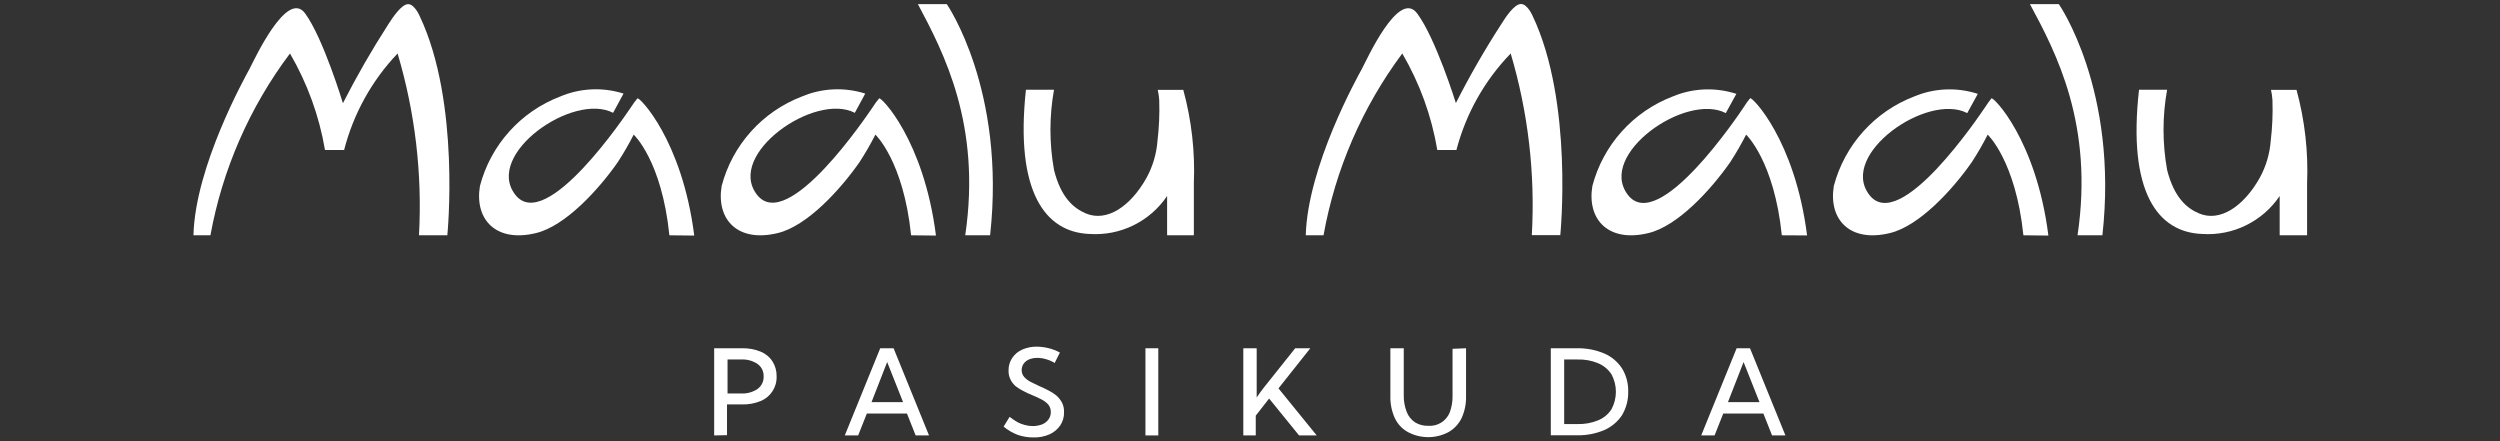 <?xml version="1.0" encoding="utf-8"?>
<svg xmlns="http://www.w3.org/2000/svg" xmlns:graph="http://ns.adobe.com/Graphs/1.0/" xmlns:i="http://ns.adobe.com/AdobeIllustrator/10.0/" xmlns:x="http://ns.adobe.com/Extensibility/1.0/" xmlns:xlink="http://www.w3.org/1999/xlink" version="1.1" id="Layer_6" x="0px" y="0px" width="187px" height="33px" viewBox="0 0 187 33" enable-background="new 0 0 187 33">

<rect x="0" y="0" width="187" height="33" fill="#333333" stroke="none"/>

<path fill="#FFFFFF" d="M53.42,32.57v-6.52h2.08c0.476-0.013,0.949,0.072,1.39,0.25c0.365,0.146,0.675,0.401,0.89,0.73&#xD;&#xA;	c0.212,0.334,0.32,0.724,0.31,1.12c0.029,0.808-0.45,1.547-1.2,1.85c-0.438,0.178-0.908,0.263-1.38,0.25h-1.13v2.3L53.42,32.57z&#xD;&#xA;	 M54.42,29.43h1c0.443,0.028,0.883-0.091,1.25-0.34c0.298-0.218,0.467-0.571,0.45-0.94c0.014-0.363-0.155-0.708-0.45-0.92&#xD;&#xA;	c-0.367-0.249-0.807-0.368-1.25-0.34h-1V29.43z"/>
<path fill="#FFFFFF" d="M64.19,32.57h-1l2.65-6.52h1l2.65,6.52h-1l-0.65-1.64h-3L64.19,32.57z M65.19,30.08h2.36l-1.19-3&#xD;&#xA;	L65.19,30.08z"/>
<path fill="#FFFFFF" d="M75.07,31.91l0.45-0.73c0.182,0.141,0.372,0.271,0.57,0.39c0.181,0.095,0.372,0.169,0.57,0.22&#xD;&#xA;	c0.189,0.051,0.384,0.078,0.58,0.08c0.246,0.001,0.49-0.043,0.72-0.13c0.188-0.078,0.351-0.206,0.47-0.37&#xD;&#xA;	c0.113-0.157,0.172-0.347,0.17-0.54c0.008-0.207-0.059-0.409-0.19-0.57c-0.148-0.161-0.324-0.293-0.52-0.39&#xD;&#xA;	c-0.21-0.11-0.43-0.21-0.67-0.31c-0.215-0.084-0.426-0.181-0.63-0.29c-0.205-0.097-0.399-0.214-0.58-0.35&#xD;&#xA;	c-0.171-0.136-0.311-0.306-0.41-0.5c-0.115-0.219-0.17-0.463-0.16-0.71c-0.007-0.33,0.087-0.655,0.27-0.93&#xD;&#xA;	c0.184-0.278,0.444-0.497,0.75-0.63c0.344-0.15,0.715-0.225,1.09-0.22c0.293,0.003,0.585,0.04,0.87,0.11&#xD;&#xA;	c0.3,0.073,0.589,0.184,0.86,0.33l-0.39,0.78c-0.199-0.124-0.414-0.218-0.64-0.28c-0.214-0.066-0.436-0.1-0.66-0.1&#xD;&#xA;	c-0.208-0.002-0.415,0.035-0.61,0.11c-0.162,0.069-0.304,0.179-0.41,0.32c-0.097,0.141-0.15,0.309-0.15,0.48&#xD;&#xA;	c-0.003,0.191,0.064,0.376,0.19,0.52c0.14,0.152,0.306,0.277,0.49,0.37l0.64,0.31c0.22,0.09,0.45,0.2,0.66,0.31&#xD;&#xA;	c0.213,0.105,0.414,0.233,0.6,0.38c0.173,0.151,0.318,0.33,0.43,0.53c0.114,0.226,0.169,0.477,0.16,0.73&#xD;&#xA;	c0.011,0.356-0.09,0.705-0.29,1c-0.202,0.289-0.478,0.517-0.8,0.66c-0.378,0.164-0.788,0.243-1.2,0.23&#xD;&#xA;	c-0.398,0.004-0.794-0.061-1.17-0.19C75.745,32.383,75.387,32.174,75.07,31.91z"/>
<rect x="85.68" y="26.05" fill="#FFFFFF" width="0.96" height="6.52"/>
<path fill="#FFFFFF" d="M93.93,32.57H93v-6.52h1v3.68l0.3-0.43l0.26-0.34l2.32-2.91h1.13l-2.38,3l2.86,3.52h-1.32l-2.24-2.76&#xD;&#xA;	l-1,1.28V32.57z"/>
<path fill="#FFFFFF" d="M109.66,26.05v3.59c0.015,0.561-0.098,1.119-0.33,1.63c-0.216,0.448-0.565,0.818-1,1.06&#xD;&#xA;	c-0.94,0.491-2.06,0.491-3,0c-0.439-0.236-0.79-0.608-1-1.06c-0.231-0.512-0.344-1.069-0.33-1.63v-3.59h1v3.5&#xD;&#xA;	c-0.009,0.43,0.066,0.858,0.22,1.26c0.123,0.317,0.339,0.589,0.62,0.78c0.301,0.183,0.648,0.274,1,0.26&#xD;&#xA;	c0.694,0.05,1.341-0.354,1.6-1c0.15-0.403,0.221-0.83,0.21-1.26v-3.5L109.66,26.05z"/>
<path fill="#FFFFFF" d="M116,32.57v-6.52h2c0.686-0.009,1.367,0.124,2,0.39c0.544,0.234,1.007,0.624,1.33,1.12&#xD;&#xA;	c0.319,0.527,0.479,1.134,0.46,1.75c0.011,0.611-0.148,1.214-0.46,1.74c-0.326,0.494-0.788,0.883-1.33,1.12&#xD;&#xA;	c-0.633,0.266-1.314,0.399-2,0.39h-2V32.57z M117,31.72h1c0.527,0.016,1.052-0.079,1.54-0.28c0.411-0.166,0.761-0.456,1-0.83&#xD;&#xA;	c0.439-0.815,0.439-1.795,0-2.61c-0.242-0.371-0.591-0.66-1-0.83c-0.488-0.201-1.013-0.296-1.54-0.28h-1V31.72z"/>
<path fill="#FFFFFF" d="M128.25,32.57h-1l2.65-6.52h1l2.65,6.52h-1l-0.65-1.64h-3L128.25,32.57z M129.25,30.08h2.36l-1.19-3&#xD;&#xA;	L129.25,30.08z"/>
<path fill="#FFFFFF" d="M68.15,17.6c-0.57-5.56-2.67-7.53-2.67-7.53c-0.36,0.707-0.757,1.395-1.19,2.06l0,0&#xD;&#xA;	c-1.45,2.08-3.92,4.77-6.1,5.3c-3,0.74-4.63-1-4.21-3.52c0.805-3.066,3.039-5.557,6-6.69c1.503-0.636,3.184-0.714,4.74-0.22&#xD;&#xA;	l-0.78,1.44c-3-1.56-9.62,3.1-7.33,6.11S64.94,8.51,65.29,8c0.141-0.225,0.298-0.439,0.47-0.64c0.12-0.15,3.34,3.09,4.25,10.26"/>
<path fill="#FFFFFF" d="M50.07,17.6c-0.57-5.6-2.67-7.53-2.67-7.53c-0.36,0.707-0.757,1.395-1.19,2.06l0,0&#xD;&#xA;	c-1.45,2.08-3.93,4.77-6.1,5.3c-3,0.74-4.63-1-4.21-3.52c0.805-3.066,3.039-5.557,6-6.69c1.503-0.636,3.184-0.714,4.74-0.22&#xD;&#xA;	l-0.78,1.44c-3-1.56-9.62,3.1-7.33,6.11S46.86,8.51,47.21,8c0.141-0.225,0.298-0.439,0.47-0.64c0.12-0.15,3.34,3.09,4.25,10.26"/>
<path fill="#FFFFFF" d="M14.47,17.6h1.27c0.899-4.934,2.936-9.591,5.95-13.6c1.3,2.23,2.188,4.675,2.62,7.22h1.43&#xD;&#xA;	c0.694-2.709,2.071-5.195,4-7.22c1.311,4.408,1.852,9.008,1.6,13.6h2.12c0,0,1-9.94-2.07-16.4c0,0-0.38-0.9-0.87-0.89&#xD;&#xA;	s-1.15,1-1.47,1.5c-1.233,1.911-2.368,3.884-3.4,5.91c0,0-1.47-4.87-2.83-6.72S19,4.52,18.67,5.14S14.6,12.43,14.47,17.6z"/>
<path fill="#FFFFFF" d="M72.2,17.6h1.86c1.2-10.89-3.24-17.29-3.24-17.29h-2.16C70.59,3.94,73.42,9.33,72.2,17.6z"/>
<path fill="#FFFFFF" d="M76.74,6.71h2.1c-0.356,1.984-0.356,4.016,0,6c0.52,2.08,1.47,2.86,2.37,3.25c1.59,0.68,3.37-0.54,4.55-2.66&#xD;&#xA;	c0.467-0.851,0.746-1.792,0.82-2.76c0.121-1.012,0.164-2.032,0.13-3.05c-0.016-0.259-0.053-0.517-0.11-0.77h1.91&#xD;&#xA;	c0.621,2.279,0.888,4.64,0.79,7v3.88h-2v-2.94c-1.289,1.913-3.499,2.995-5.8,2.84C78.2,17.38,75.91,14.38,76.74,6.71z"/>
<path fill="#FFFFFF" d="M151.35,17.6c-0.57-5.56-2.67-7.53-2.67-7.53c-0.36,0.707-0.757,1.395-1.19,2.06l0,0&#xD;&#xA;	c-1.45,2.08-3.93,4.77-6.11,5.3c-3,0.74-4.62-1-4.21-3.52c0.81-3.064,3.042-5.553,6-6.69c1.515-0.636,3.207-0.707,4.77-0.2&#xD;&#xA;	l-0.79,1.44c-3-1.56-9.62,3.1-7.33,6.11s8.33-6.06,8.68-6.57c0.139-0.223,0.293-0.437,0.46-0.64c0.13-0.15,3.35,3.09,4.26,10.26"/>
<path fill="#FFFFFF" d="M133.28,17.6c-0.57-5.56-2.67-7.53-2.67-7.53c-0.36,0.707-0.757,1.395-1.19,2.06l0,0&#xD;&#xA;	c-1.45,2.08-3.92,4.77-6.1,5.3c-3,0.74-4.63-1-4.21-3.52c0.807-3.066,3.04-5.555,6-6.69c1.515-0.636,3.207-0.707,4.77-0.2&#xD;&#xA;	l-0.79,1.44c-3-1.56-9.62,3.1-7.33,6.11s8.34-6.06,8.69-6.58c0.135-0.226,0.289-0.44,0.46-0.64c0.12-0.15,3.35,3.09,4.26,10.26"/>
<path fill="#FFFFFF" d="M97.67,17.6H99c0.883-4.928,2.9-9.584,5.89-13.6c1.305,2.227,2.193,4.674,2.62,7.22h1.43&#xD;&#xA;	c0.709-2.716,2.108-5.203,4.06-7.22c1.306,4.405,1.841,9.003,1.58,13.59h2.13c0,0,1-9.94-2.07-16.4c0,0-0.38-0.9-0.88-0.89&#xD;&#xA;	s-1.15,1-1.46,1.5c-1.237,1.909-2.372,3.881-3.4,5.91c0,0-1.51-4.86-2.9-6.71s-3.8,3.55-4.14,4.17S97.82,12.43,97.67,17.6z"/>
<path fill="#FFFFFF" d="M155.4,17.6h1.86C158.47,6.71,154,0.31,154,0.31h-2.16C153.8,3.94,156.63,9.33,155.4,17.6z"/>
<path fill="#FFFFFF" d="M160,6.71h2.1c-0.358,1.984-0.358,4.016,0,6c0.53,2.08,1.47,2.86,2.38,3.25c1.58,0.68,3.36-0.54,4.55-2.66&#xD;&#xA;	c0.467-0.851,0.746-1.792,0.82-2.76c0.121-1.012,0.164-2.032,0.13-3.05c-0.016-0.259-0.053-0.517-0.11-0.77h1.91&#xD;&#xA;	c0.621,2.279,0.888,4.64,0.79,7v3.88h-2.05v-2.94c-1.289,1.913-3.499,2.995-5.8,2.84C161.41,17.38,159.13,14.38,160,6.71z"/>
</svg>